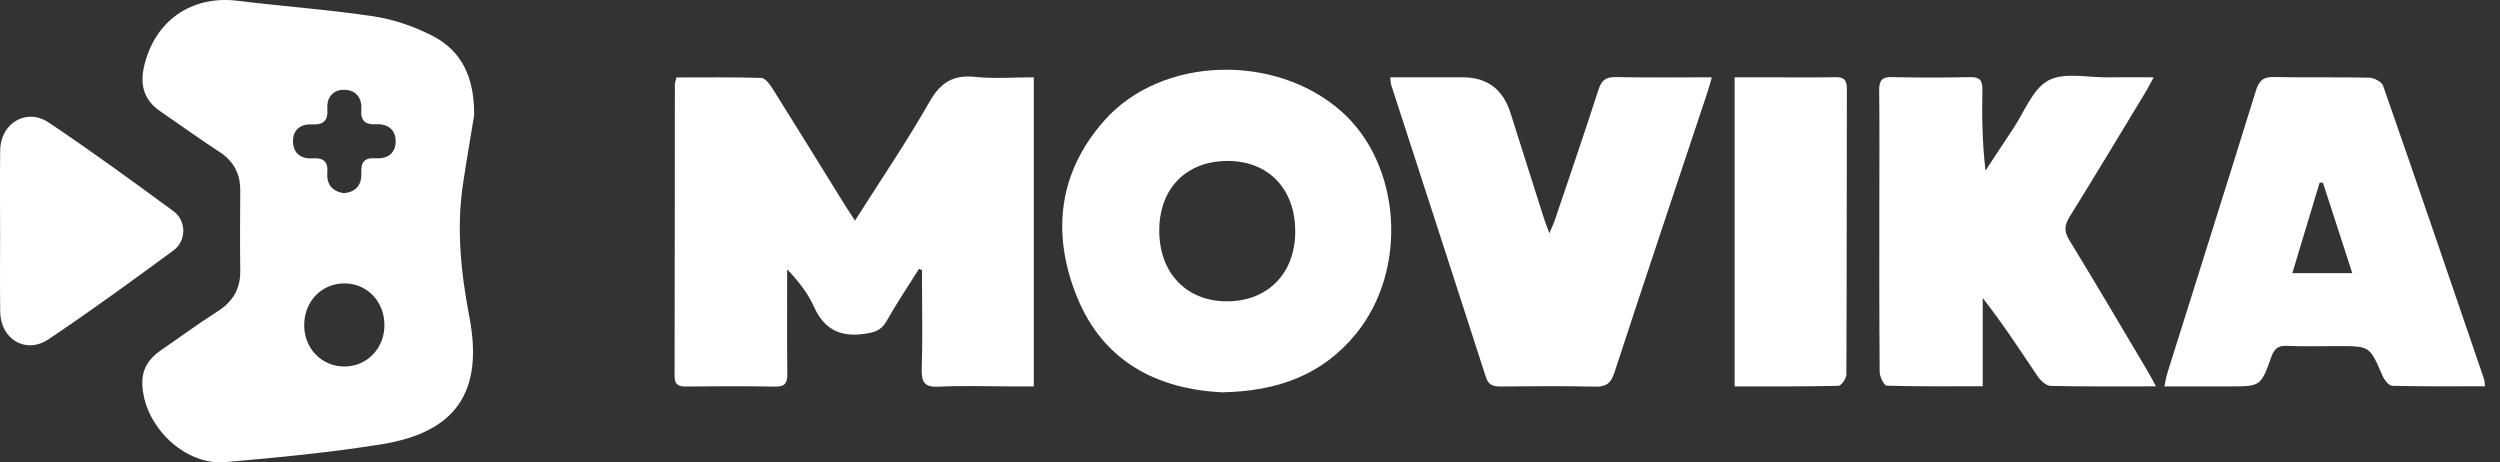 <?xml version="1.0" encoding="UTF-8"?> <svg xmlns="http://www.w3.org/2000/svg" width="146" height="27" viewBox="0 0 146 27" fill="none"><rect x="0" y="0" width="146" height="27" fill="#333333" stroke="none"/><path d="M27.693 6.711C27.514 7.805 27.263 9.257 27.043 10.714C26.648 13.332 26.915 15.919 27.41 18.497C28.245 22.849 26.665 25.242 22.288 25.944C19.267 26.43 16.212 26.721 13.164 26.987C10.769 27.197 8.377 24.863 8.311 22.413C8.289 21.57 8.679 20.953 9.353 20.489C10.467 19.721 11.559 18.916 12.698 18.192C13.591 17.625 14.045 16.878 14.031 15.808C14.011 14.247 14.02 12.686 14.031 11.125C14.038 10.13 13.635 9.402 12.798 8.858C11.64 8.107 10.522 7.292 9.38 6.515C8.446 5.881 8.161 5.024 8.402 3.93C9 1.229 11.176 -0.291 13.885 0.046C16.533 0.375 19.201 0.559 21.838 0.958C23.009 1.135 24.192 1.548 25.251 2.09C26.915 2.942 27.703 4.44 27.691 6.713L27.693 6.711ZM20.077 11.282C20.803 11.214 21.136 10.782 21.102 10.087C21.073 9.47 21.286 9.199 21.922 9.244C22.608 9.291 23.11 8.976 23.107 8.242C23.104 7.565 22.635 7.223 21.981 7.257C21.333 7.291 21.053 7.069 21.1 6.384C21.146 5.718 20.785 5.261 20.125 5.244C19.46 5.227 19.075 5.673 19.119 6.341C19.166 7.057 18.896 7.298 18.204 7.265C17.556 7.234 17.095 7.579 17.112 8.274C17.129 8.957 17.581 9.291 18.239 9.247C18.886 9.204 19.171 9.419 19.117 10.113C19.066 10.771 19.411 11.178 20.076 11.283L20.077 11.282ZM22.451 19.006C22.457 17.606 21.434 16.539 20.096 16.551C18.779 16.563 17.789 17.582 17.765 18.949C17.741 20.331 18.774 21.408 20.123 21.404C21.426 21.401 22.444 20.353 22.451 19.005V19.006Z" fill="white"></path><path d="M49.931 12.885C51.445 10.494 52.957 8.272 54.285 5.943C54.937 4.799 55.681 4.358 56.957 4.491C58.064 4.607 59.192 4.515 60.373 4.515V22.564C59.843 22.564 59.322 22.564 58.8 22.564C57.479 22.564 56.155 22.513 54.837 22.583C53.997 22.629 53.801 22.324 53.83 21.525C53.889 19.853 53.846 18.176 53.846 16.503C53.846 16.258 53.846 16.012 53.846 15.767C53.787 15.746 53.728 15.724 53.669 15.704C53.035 16.714 52.364 17.704 51.781 18.744C51.456 19.32 51.043 19.42 50.432 19.502C49.011 19.69 48.109 19.202 47.519 17.88C47.169 17.099 46.619 16.411 45.969 15.726C45.969 16.137 45.969 16.547 45.969 16.958C45.969 18.575 45.957 20.194 45.979 21.811C45.986 22.328 45.88 22.588 45.289 22.578C43.547 22.546 41.803 22.556 40.062 22.571C39.618 22.575 39.393 22.467 39.395 21.959C39.408 16.283 39.405 10.608 39.412 4.932C39.412 4.825 39.459 4.719 39.505 4.523C41.162 4.523 42.811 4.501 44.46 4.55C44.68 4.557 44.94 4.895 45.092 5.135C46.521 7.412 47.931 9.7 49.348 11.984C49.512 12.246 49.684 12.503 49.932 12.885H49.931Z" fill="white"></path><path d="M71.325 22.911C67.654 22.715 64.452 21.181 62.894 17.333C61.4 13.644 61.797 10.06 64.521 7.008C67.84 3.29 74.449 3.085 78.323 6.493C81.83 9.579 82.262 15.719 79.197 19.485C77.243 21.887 74.623 22.86 71.323 22.912L71.325 22.911ZM67.699 13.456C67.698 15.931 69.274 17.589 71.635 17.597C74.032 17.606 75.639 15.972 75.642 13.526C75.646 11.04 74.088 9.407 71.706 9.4C69.286 9.394 67.703 10.997 67.701 13.456H67.699Z" fill="white"></path><path d="M125.912 22.563C123.745 22.563 121.751 22.583 119.761 22.537C119.503 22.532 119.177 22.238 119.009 21.99C117.979 20.47 116.986 18.925 115.79 17.405V22.558C113.822 22.558 112.001 22.578 110.183 22.522C110.032 22.517 109.776 22.001 109.773 21.719C109.744 18.4 109.754 15.079 109.754 11.757C109.754 9.6 109.771 7.442 109.744 5.287C109.737 4.702 109.903 4.487 110.503 4.503C112.021 4.54 113.54 4.537 115.057 4.504C115.621 4.492 115.781 4.699 115.771 5.244C115.743 6.793 115.761 8.344 115.954 9.966C116.487 9.155 117.014 8.34 117.555 7.536C118.217 6.553 118.695 5.207 119.618 4.702C120.538 4.199 121.912 4.535 123.088 4.516C123.927 4.503 124.768 4.515 125.775 4.515C125.583 4.867 125.466 5.104 125.33 5.329C123.849 7.775 122.379 10.225 120.87 12.653C120.563 13.148 120.529 13.501 120.845 14.018C122.396 16.552 123.902 19.116 125.419 21.67C125.559 21.907 125.686 22.152 125.91 22.563H125.912Z" fill="white"></path><path d="M145.123 22.558C143.289 22.558 141.495 22.577 139.704 22.531C139.505 22.526 139.238 22.175 139.131 21.927C138.391 20.217 138.401 20.212 136.579 20.212C135.567 20.212 134.552 20.242 133.541 20.198C133.016 20.174 132.804 20.395 132.64 20.859C132.029 22.568 132.015 22.565 130.213 22.565C128.979 22.565 127.745 22.565 126.4 22.565C126.472 22.236 126.508 21.997 126.579 21.771C128.304 16.278 130.041 10.789 131.747 5.29C131.928 4.709 132.172 4.482 132.799 4.498C134.654 4.542 136.512 4.494 138.367 4.537C138.649 4.544 139.094 4.777 139.175 5.011C141.165 10.714 143.117 16.432 145.071 22.147C145.105 22.248 145.1 22.362 145.125 22.56L145.123 22.558ZM135.66 10.67C135.595 10.67 135.531 10.668 135.467 10.667C134.944 12.402 134.419 14.136 133.872 15.951H137.373C136.782 14.128 136.222 12.398 135.661 10.67H135.66Z" fill="white"></path><path d="M81.189 4.515C82.632 4.515 84.025 4.515 85.419 4.515C86.848 4.515 87.78 5.212 88.215 6.604C88.853 8.632 89.498 10.659 90.143 12.683C90.226 12.942 90.329 13.196 90.484 13.62C90.638 13.25 90.742 13.037 90.816 12.816C91.669 10.292 92.533 7.772 93.352 5.236C93.532 4.679 93.789 4.49 94.368 4.502C96.191 4.539 98.015 4.515 99.971 4.515C99.865 4.876 99.798 5.137 99.712 5.393C97.895 10.851 96.066 16.304 94.277 21.773C94.069 22.405 93.78 22.594 93.144 22.579C91.318 22.536 89.49 22.557 87.663 22.57C87.233 22.574 86.934 22.516 86.776 22.021C84.943 16.33 83.089 10.645 81.245 4.958C81.213 4.858 81.216 4.745 81.189 4.515Z" fill="white"></path><path d="M101.303 22.562V4.515C102.012 4.515 102.701 4.515 103.391 4.515C104.655 4.515 105.919 4.536 107.182 4.507C107.702 4.495 107.857 4.684 107.857 5.197C107.843 10.754 107.855 16.313 107.828 21.87C107.828 22.102 107.528 22.53 107.361 22.533C105.374 22.579 103.386 22.564 101.303 22.564V22.562Z" fill="white"></path><path d="M0.005 13.449C0.005 11.89 -0.01 10.331 0.011 8.772C0.031 7.2 1.538 6.282 2.843 7.154C5.322 8.813 7.733 10.576 10.139 12.34C10.897 12.896 10.894 14.066 10.129 14.627C7.722 16.392 5.312 18.154 2.834 19.813C1.506 20.702 0.034 19.809 0.012 18.211C-0.01 16.624 0.007 15.036 0.007 13.448L0.005 13.449Z" fill="white"></path></svg> 